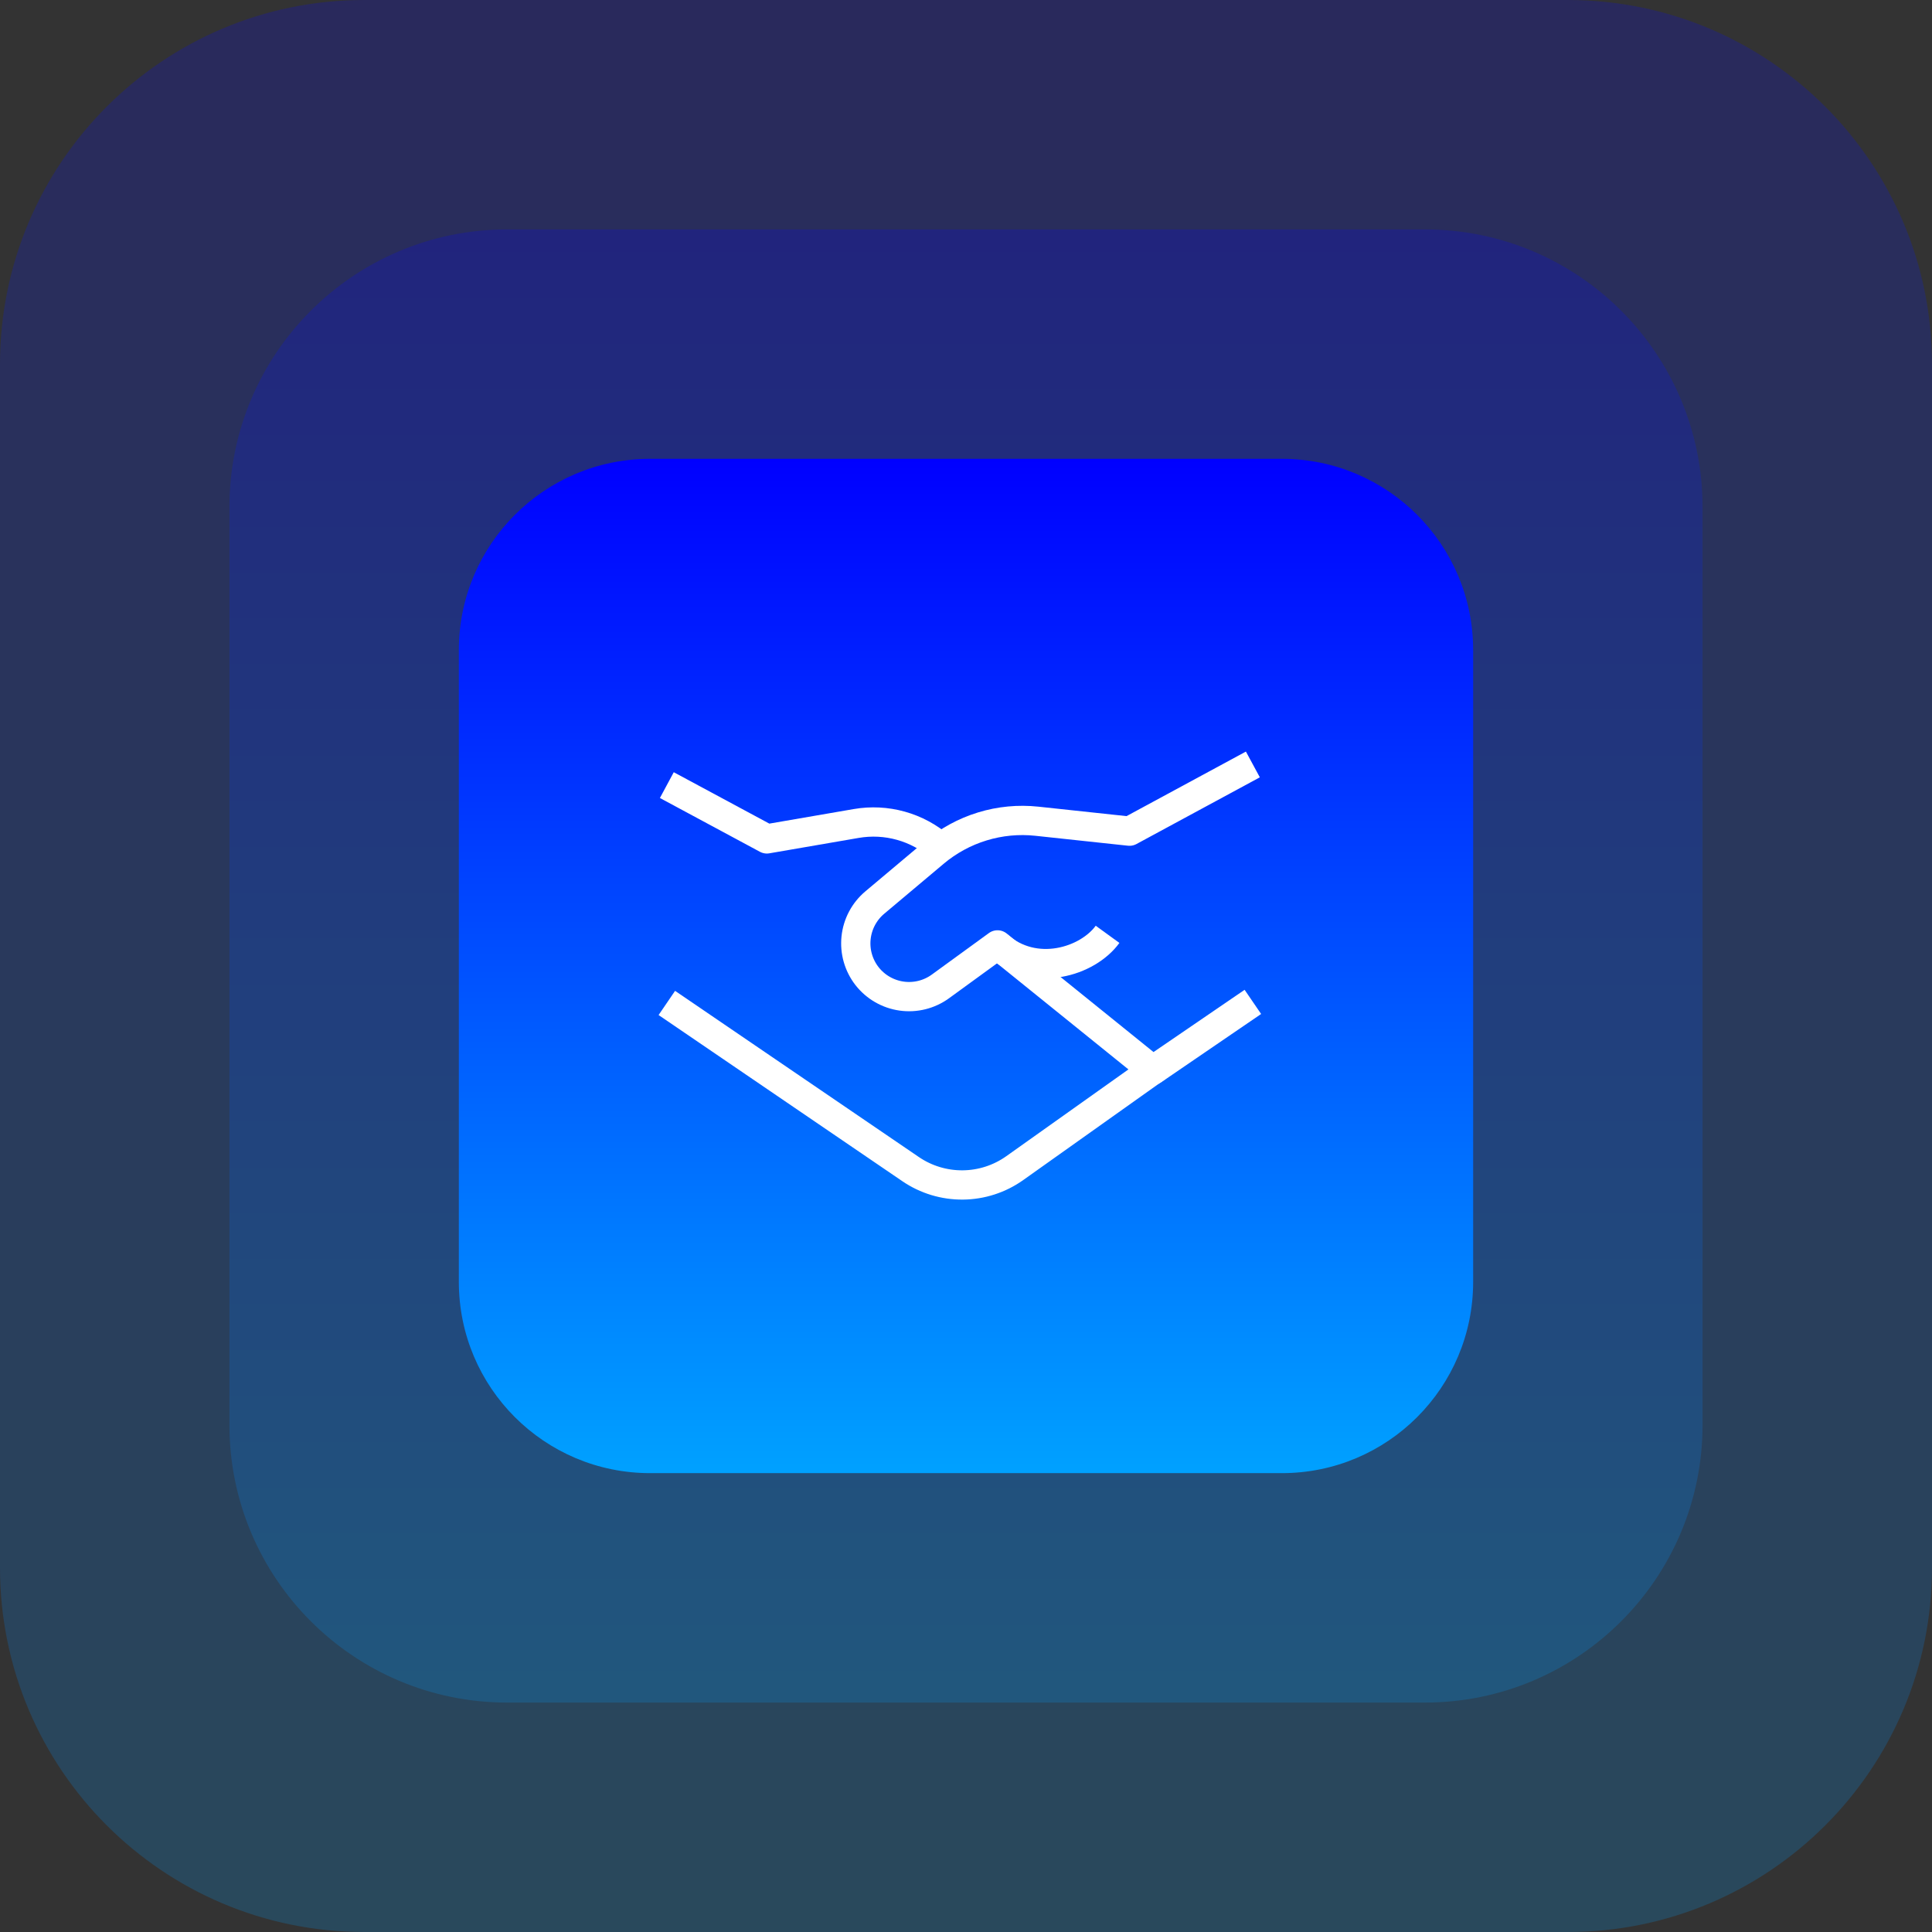 <svg width="165" height="165" viewBox="0 0 165 165" fill="none" xmlns="http://www.w3.org/2000/svg">
<rect x="0" y="0" width="165" height="165" fill="#333333" stroke="none"/>
<path opacity="0.2" d="M165 133.893C165 151.073 151.073 165 133.893 165L31.107 165C13.927 165 -1.40413e-05 151.073 -1.25394e-05 133.893L-3.55345e-06 31.107C-2.05156e-06 13.927 13.927 2.05155e-06 31.107 3.55345e-06L133.893 1.25394e-05C151.073 1.40413e-05 165 13.927 165 31.107L165 133.893Z" fill="url(#paint0_linear_502_2377)"/>
<path opacity="0.2" d="M145.406 121.687C145.406 134.786 134.787 145.406 121.687 145.406L43.312 145.406C30.212 145.406 19.593 134.786 19.593 121.687L19.593 43.312C19.593 30.212 30.213 19.593 43.312 19.593L121.687 19.593C134.787 19.593 145.406 30.212 145.406 43.312L145.406 121.687Z" fill="url(#paint1_linear_502_2377)"/>
<path d="M125.812 109.48C125.812 118.499 118.5 125.811 109.481 125.811L55.518 125.811C46.498 125.811 39.187 118.499 39.187 109.48L39.187 55.517C39.187 46.498 46.498 39.186 55.518 39.186L109.481 39.186C118.5 39.186 125.812 46.498 125.812 55.517L125.812 109.48Z" fill="url(#paint2_linear_502_2377)"/>
<path d="M56.95 67.051L65.492 71.645L73.124 70.329C74.395 70.109 75.698 70.175 76.94 70.522C78.182 70.869 79.331 71.488 80.304 72.335M98.744 91.18L86.666 99.761C85.37 100.683 83.822 101.185 82.231 101.2C80.641 101.215 79.083 100.743 77.769 99.847L56.95 85.655" stroke="white" stroke-width="2.5" stroke-linejoin="round"/>
<path d="M107 85.566L98.453 91.406L85.191 80.698L80.313 84.246C79.358 84.939 78.171 85.235 77.002 85.07C75.834 84.906 74.775 84.295 74.048 83.366C73.325 82.437 72.989 81.264 73.112 80.093C73.235 78.922 73.806 77.844 74.706 77.085L79.787 72.814C80.991 71.8 82.388 71.04 83.894 70.58C85.399 70.119 86.982 69.968 88.548 70.135L96.464 70.984L107 65.287" stroke="white" stroke-width="2.5" stroke-linejoin="round"/>
<path d="M85.19 80.726C88.383 83.568 92.907 82.116 94.59 79.795" stroke="white" stroke-width="2.5" stroke-linejoin="round"/>
<defs>
<linearGradient id="paint0_linear_502_2377" x1="126.738" y1="1.19138e-05" x2="126.738" y2="165" gradientUnits="userSpaceOnUse">
<stop stop-color="#0000FF"/>
<stop offset="1" stop-color="#00A1FF"/>
</linearGradient>
<linearGradient id="paint1_linear_502_2377" x1="116.231" y1="19.593" x2="116.231" y2="145.406" gradientUnits="userSpaceOnUse">
<stop stop-color="#0000FF"/>
<stop offset="1" stop-color="#00A1FF"/>
</linearGradient>
<linearGradient id="paint2_linear_502_2377" x1="105.724" y1="39.186" x2="105.724" y2="125.811" gradientUnits="userSpaceOnUse">
<stop stop-color="#0000FF"/>
<stop offset="1" stop-color="#00A1FF"/>
</linearGradient>
</defs>
</svg>
